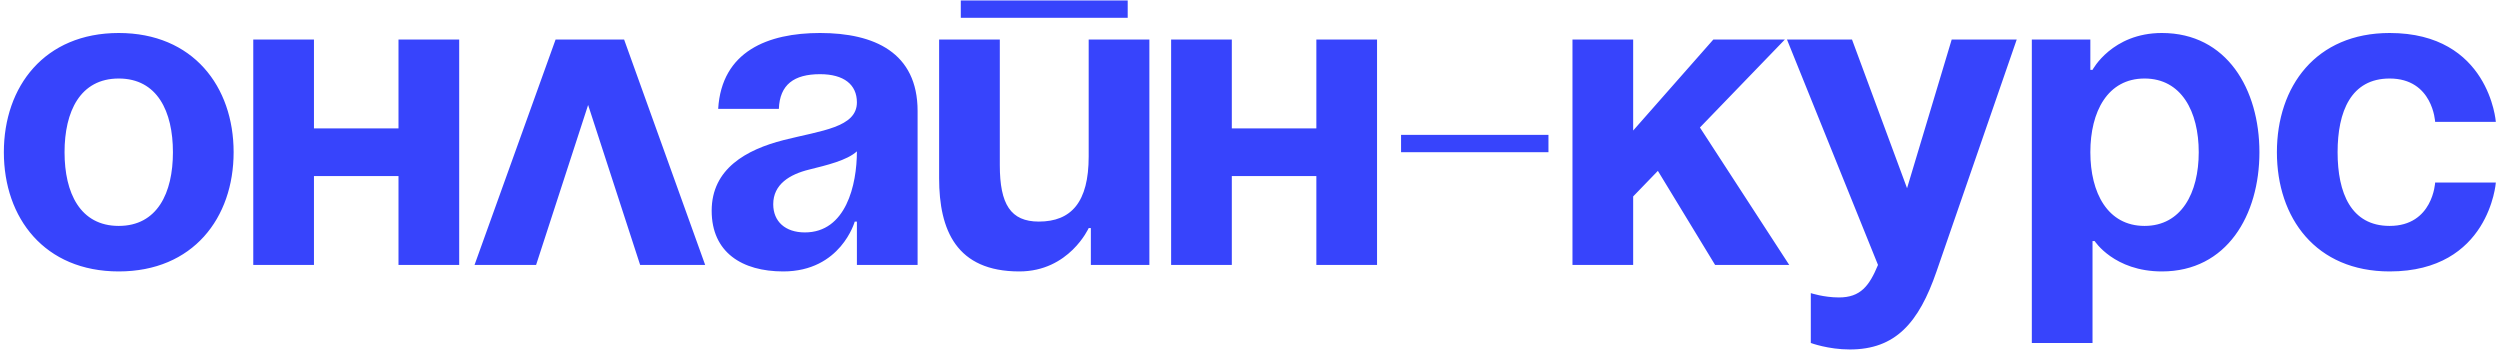 <?xml version="1.0" encoding="UTF-8"?> <svg xmlns="http://www.w3.org/2000/svg" width="519" height="73" viewBox="0 0 519 73" fill="none"> <path d="M13.4 31.6C13.4 23.14 16.64 16.3 24.65 16.3C32.66 16.3 35.9 23.14 35.9 31.6C35.9 40.06 32.66 46.9 24.65 46.9C16.64 46.9 13.4 40.06 13.4 31.6ZM0.8 31.6C0.8 45.28 9.26 56.35 24.65 56.35C40.04 56.35 48.5 45.28 48.5 31.6C48.5 17.92 40.04 6.85 24.65 6.85C9.26 6.85 0.8 17.92 0.8 31.6ZM82.728 55H95.328V8.2H82.728V26.65H65.178V8.2H52.578V55H65.178V36.55H82.728V55ZM98.513 55H111.293L122.093 21.79L132.893 55H146.393L129.563 8.2H115.343L98.513 55ZM161.693 22.6C161.873 17.56 164.843 15.4 170.243 15.4C175.193 15.4 177.893 17.56 177.893 21.25C177.893 26.47 170.513 27.1 162.683 29.08C154.943 31.06 147.743 35.02 147.743 43.75C147.743 52.39 154.043 56.35 162.593 56.35C174.563 56.35 177.443 46 177.443 46H177.893V55H190.493V23.05C190.493 10.9 181.493 6.85 170.243 6.85C159.443 6.85 149.813 10.63 149.093 22.6H161.693ZM177.893 31.42C177.893 38.35 175.643 48.25 167.093 48.25C163.043 48.25 160.523 46 160.523 42.4C160.523 38.26 163.943 36.19 167.993 35.2C171.593 34.3 175.823 33.31 177.893 31.42ZM199.461 3.7H234.111V0.1H199.461V3.7ZM238.611 8.2H226.011V32.5C226.011 41.95 222.411 46 215.661 46C209.811 46 207.561 42.4 207.561 34.3V8.2H194.961V37C194.961 47.8 198.561 56.35 211.611 56.35C221.961 56.35 226.011 47.35 226.011 47.35H226.461V55H238.611V8.2ZM273.275 55H285.875V8.2H273.275V26.65H255.725V8.2H243.125V55H255.725V36.55H273.275V55ZM290.86 31.6H321.46V28H290.86V31.6ZM326.445 55H339.045V40.78L344.175 35.47L356.055 55H371.445L352.905 26.47L370.545 8.2H355.695L339.045 27.1V8.2H326.445V55ZM418.674 8.2H405.174L395.904 39.07L384.474 8.2H370.974L389.874 55C388.074 59.32 386.274 61.75 381.774 61.75C378.624 61.75 375.924 60.85 375.924 60.85V71.2C375.924 71.2 379.524 72.55 384.024 72.55C393.474 72.55 398.334 67.06 402.024 56.35L418.674 8.2ZM421.807 71.2H434.407V50.05H434.857C434.857 50.05 438.907 56.35 448.807 56.35C462.307 56.35 469.057 44.65 469.057 31.6C469.057 18.55 462.307 6.85 448.807 6.85C438.457 6.85 434.407 14.5 434.407 14.5H433.957V8.2H421.807V71.2ZM433.957 31.6C433.957 23.14 437.557 16.3 445.207 16.3C452.857 16.3 456.457 23.14 456.457 31.6C456.457 40.06 452.857 46.9 445.207 46.9C437.557 46.9 433.957 40.06 433.957 31.6ZM472.685 31.6C472.685 45.28 480.785 56.35 496.085 56.35C516.785 56.35 518.135 37.9 518.135 37.9H505.535C505.535 37.9 505.085 46.9 496.085 46.9C488.075 46.9 485.285 40.06 485.285 31.6C485.285 23.14 488.075 16.3 496.085 16.3C505.085 16.3 505.535 25.3 505.535 25.3H518.135C518.135 25.3 516.785 6.85 496.085 6.85C480.785 6.85 472.685 17.92 472.685 31.6Z" fill="#3744FC"></path> </svg> 